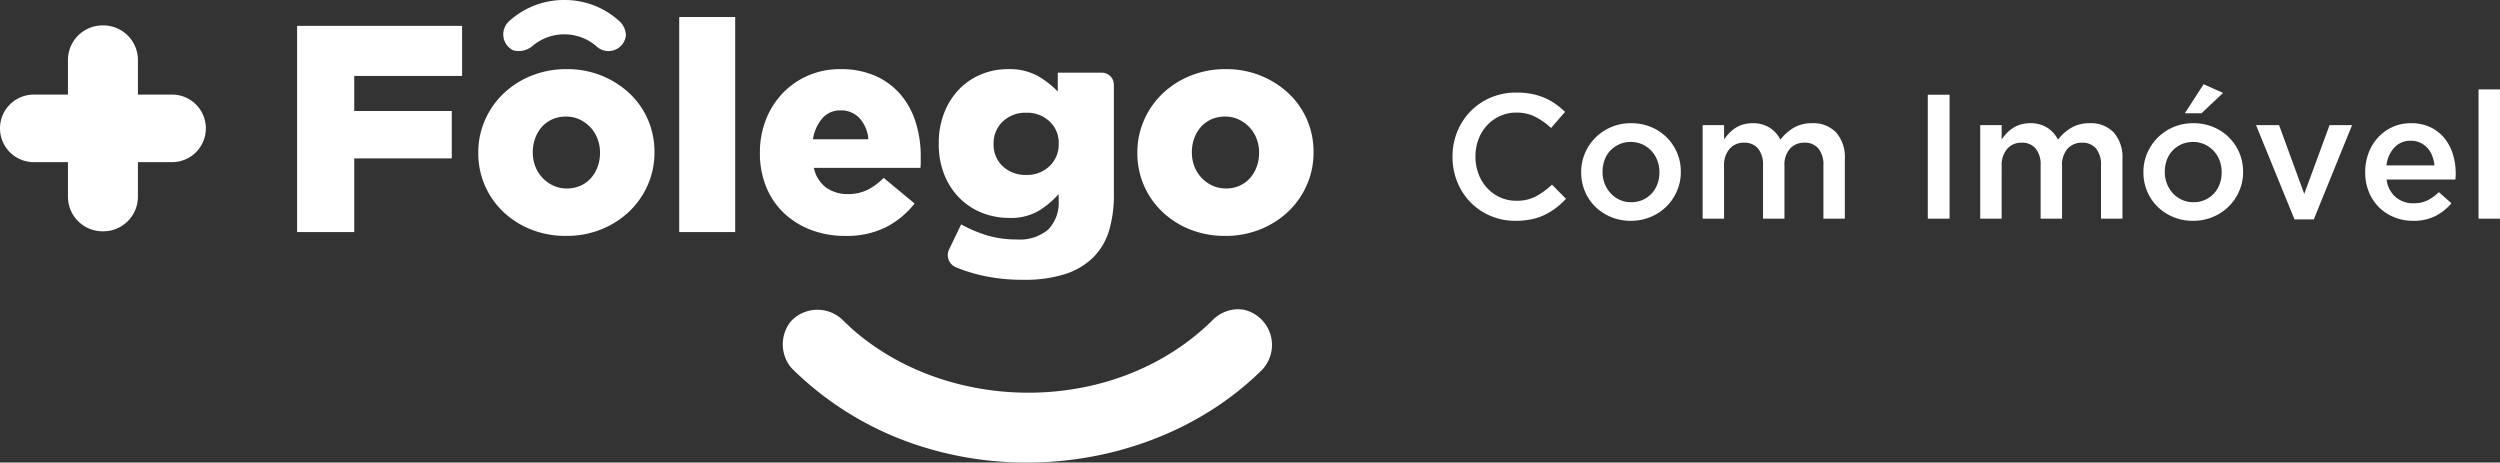 <svg xmlns="http://www.w3.org/2000/svg" width="270.233" height="50" viewBox="0 0 270.233 50"><rect x="0" y="0" width="270.233" height="50" fill="#333333" stroke="none"/><defs><style>.a{fill:#fff;}</style></defs><g transform="translate(-1 226.743)"><path class="a" d="M133.952-184.311a3.8,3.8,0,0,1,.514.054,3.9,3.9,0,0,1,1.968,6.474l-.187.185q-.35.342-.71.673c-9.164,8.412-23.066,11.265-35.268,7.644a34.683,34.683,0,0,1-14.473-8.44l-.3-.308a3.965,3.965,0,0,1-.007-4.98,3.922,3.922,0,0,1,5.345-.373c.474.412.906.875,1.383,1.29,10.568,9.214,28.51,9.269,38.922-1.114l.189-.176a4.044,4.044,0,0,1,1.848-.875A2.9,2.9,0,0,1,133.952-184.311ZM110.585-187.5a19.8,19.8,0,0,1-4.634-.51,18.491,18.491,0,0,1-2.617-.837,1.424,1.424,0,0,1-.789-.809,1.425,1.425,0,0,1,.048-1.129c.564-1.172,1.3-2.7,1.3-2.7a14.784,14.784,0,0,0,2.834,1.194,11.053,11.053,0,0,0,3.185.43,4.723,4.723,0,0,0,3.408-1.083,4.2,4.2,0,0,0,1.115-3.153v-.669a9.461,9.461,0,0,1-2.166,1.815,5.928,5.928,0,0,1-3.153.764,7.9,7.9,0,0,1-2.978-.557,7.166,7.166,0,0,1-2.42-1.592,7.543,7.543,0,0,1-1.64-2.516,8.73,8.73,0,0,1-.605-3.328v-.064a8.851,8.851,0,0,1,.605-3.344,7.637,7.637,0,0,1,1.624-2.532,7.072,7.072,0,0,1,2.373-1.592,7.413,7.413,0,0,1,2.85-.557,6.432,6.432,0,0,1,3.185.7,9.768,9.768,0,0,1,2.229,1.72v-2.038H119.1a1.3,1.3,0,0,1,1.3,1.3V-196.8a13.287,13.287,0,0,1-.541,4.061,6.936,6.936,0,0,1-1.688,2.818,7.638,7.638,0,0,1-3.026,1.8A14.43,14.43,0,0,1,110.585-187.5Zm21.847-4.745a10.076,10.076,0,0,1-3.806-.7,9.318,9.318,0,0,1-3.01-1.927,8.7,8.7,0,0,1-1.975-2.85,8.671,8.671,0,0,1-.7-3.471v-.064a8.613,8.613,0,0,1,.717-3.487,8.855,8.855,0,0,1,1.99-2.866,9.49,9.49,0,0,1,3.025-1.943,10,10,0,0,1,3.822-.717,9.874,9.874,0,0,1,3.806.717,9.688,9.688,0,0,1,3.01,1.927,8.528,8.528,0,0,1,1.974,2.835,8.669,8.669,0,0,1,.7,3.471v.064a8.617,8.617,0,0,1-.717,3.487,8.861,8.861,0,0,1-1.99,2.866,9.488,9.488,0,0,1-3.026,1.943A10,10,0,0,1,132.432-192.244Zm-71.242,0a10.075,10.075,0,0,1-3.806-.7,9.322,9.322,0,0,1-3.01-1.927,8.7,8.7,0,0,1-1.974-2.85,8.671,8.671,0,0,1-.7-3.471v-.064a8.617,8.617,0,0,1,.716-3.487,8.859,8.859,0,0,1,1.99-2.866,9.491,9.491,0,0,1,3.026-1.943,9.994,9.994,0,0,1,3.821-.717,9.875,9.875,0,0,1,3.806.717,9.684,9.684,0,0,1,3.01,1.927,8.529,8.529,0,0,1,1.975,2.835,8.669,8.669,0,0,1,.7,3.471v.064a8.613,8.613,0,0,1-.717,3.487,8.857,8.857,0,0,1-1.99,2.866,9.49,9.49,0,0,1-3.025,1.943A10,10,0,0,1,61.19-192.244ZM87.974-199.6a3.55,3.55,0,0,0,1.322,2.134,4,4,0,0,0,2.4.7,4.739,4.739,0,0,0,1.99-.414,6.415,6.415,0,0,0,1.831-1.338l3.344,2.771a9.3,9.3,0,0,1-3.073,2.548,9.429,9.429,0,0,1-4.411.955,10.245,10.245,0,0,1-3.726-.653,8.789,8.789,0,0,1-2.914-1.815,8.083,8.083,0,0,1-1.911-2.818,9.5,9.5,0,0,1-.685-3.662v-.064a9.632,9.632,0,0,1,.637-3.519,8.69,8.69,0,0,1,1.8-2.866,8.427,8.427,0,0,1,2.755-1.927,8.6,8.6,0,0,1,3.5-.7,9.085,9.085,0,0,1,3.869.764,7.638,7.638,0,0,1,2.707,2.054,8.631,8.631,0,0,1,1.592,2.994,12.2,12.2,0,0,1,.525,3.615v.605q0,.319-.032.637Zm-38.025-9.936H38.292v3.79H48.834v5.127H38.292v7.962H32.114v-22.293H49.948ZM79.47-192.658H73.419v-23.248H79.47ZM18.6-207.519a3.651,3.651,0,0,1,3.651,3.651h0a3.651,3.651,0,0,1-3.651,3.651H14.908v3.737a3.739,3.739,0,0,1-3.739,3.739h-.085a3.739,3.739,0,0,1-3.739-3.739v-3.737H3.651A3.651,3.651,0,0,1,0-203.868H0a3.651,3.651,0,0,1,3.651-3.651H7.345v-3.737a3.739,3.739,0,0,1,3.739-3.739h.085a3.739,3.739,0,0,1,3.739,3.739v3.737Zm239.375,9.183a2.957,2.957,0,0,0,.987,1.905,2.908,2.908,0,0,0,1.924.661,3.385,3.385,0,0,0,1.493-.306,4.875,4.875,0,0,0,1.245-.9l1.359,1.206a5.587,5.587,0,0,1-1.734,1.379,5.184,5.184,0,0,1-2.4.517,5.392,5.392,0,0,1-2.039-.383,4.973,4.973,0,0,1-1.646-1.072,4.991,4.991,0,0,1-1.1-1.656,5.5,5.5,0,0,1-.4-2.135v-.038a5.7,5.7,0,0,1,.365-2.049,5.114,5.114,0,0,1,1.024-1.676,4.808,4.808,0,0,1,1.559-1.13,4.738,4.738,0,0,1,1.991-.412,4.8,4.8,0,0,1,2.117.44,4.351,4.351,0,0,1,1.513,1.187,5.172,5.172,0,0,1,.909,1.733,6.959,6.959,0,0,1,.305,2.078c0,.1,0,.207-.009.316s-.016.22-.028.335Zm-94.151,4.461a6.8,6.8,0,0,1-2.719-.536,6.678,6.678,0,0,1-2.154-1.465,6.75,6.75,0,0,1-1.426-2.193,7.06,7.06,0,0,1-.517-2.7v-.038a7.106,7.106,0,0,1,.507-2.69,6.784,6.784,0,0,1,1.427-2.2,6.713,6.713,0,0,1,2.183-1.493,6.98,6.98,0,0,1,2.8-.546,8.458,8.458,0,0,1,1.676.153,6.783,6.783,0,0,1,1.388.431,6.494,6.494,0,0,1,1.168.661,9.113,9.113,0,0,1,1.015.842l-1.513,1.742a7.558,7.558,0,0,0-1.7-1.206,4.443,4.443,0,0,0-2.049-.46,4.2,4.2,0,0,0-1.771.373,4.394,4.394,0,0,0-1.407,1.015,4.555,4.555,0,0,0-.919,1.5,5.158,5.158,0,0,0-.326,1.838v.038a5.237,5.237,0,0,0,.326,1.848,4.645,4.645,0,0,0,.919,1.522,4.322,4.322,0,0,0,1.407,1.024,4.2,4.2,0,0,0,1.771.373,4.424,4.424,0,0,0,2.106-.469,8.285,8.285,0,0,0,1.742-1.273l1.513,1.532a8.647,8.647,0,0,1-1.082.986,7.134,7.134,0,0,1-1.216.747,6.154,6.154,0,0,1-1.426.479A8.37,8.37,0,0,1,163.827-193.875Zm73.223,0a5.479,5.479,0,0,1-2.136-.412,5.3,5.3,0,0,1-1.7-1.12,5.067,5.067,0,0,1-1.121-1.666,5.178,5.178,0,0,1-.4-2.03v-.038a5.152,5.152,0,0,1,.411-2.049,5.349,5.349,0,0,1,1.13-1.675,5.377,5.377,0,0,1,1.7-1.139,5.432,5.432,0,0,1,2.154-.421,5.542,5.542,0,0,1,2.156.412,5.251,5.251,0,0,1,1.7,1.13,5.239,5.239,0,0,1,1.121,1.666,5.2,5.2,0,0,1,.4,2.039v.038a5.067,5.067,0,0,1-.413,2.03,5.272,5.272,0,0,1-1.13,1.675,5.317,5.317,0,0,1-1.713,1.139A5.493,5.493,0,0,1,237.05-193.875Zm-60.777,0a5.482,5.482,0,0,1-2.135-.412,5.309,5.309,0,0,1-1.7-1.12,5.076,5.076,0,0,1-1.12-1.666,5.191,5.191,0,0,1-.4-2.03v-.038a5.132,5.132,0,0,1,.412-2.049,5.309,5.309,0,0,1,1.13-1.675,5.355,5.355,0,0,1,1.7-1.139,5.427,5.427,0,0,1,2.154-.421,5.533,5.533,0,0,1,2.154.412,5.233,5.233,0,0,1,1.7,1.13,5.208,5.208,0,0,1,1.12,1.666,5.169,5.169,0,0,1,.4,2.039v.038a5.081,5.081,0,0,1-.412,2.03,5.31,5.31,0,0,1-1.13,1.675,5.328,5.328,0,0,1-1.714,1.139A5.5,5.5,0,0,1,176.273-193.875Zm73.836-.153h-2.087l-4.156-10.187h2.489l2.721,7.429,2.737-7.429h2.432Zm-33.74-.076h-2.317v-10.11h2.317v1.532a6.589,6.589,0,0,1,.536-.651,3.746,3.746,0,0,1,.661-.555,3.191,3.191,0,0,1,.843-.393,3.556,3.556,0,0,1,1.044-.144,3.336,3.336,0,0,1,1.848.488,3.234,3.234,0,0,1,1.158,1.293,4.967,4.967,0,0,1,1.446-1.293,3.85,3.85,0,0,1,1.982-.488,3.388,3.388,0,0,1,2.6,1.005,4.039,4.039,0,0,1,.938,2.863v6.453h-2.317v-5.745a2.77,2.77,0,0,0-.536-1.838,1.876,1.876,0,0,0-1.513-.632,2.045,2.045,0,0,0-1.561.642,2.627,2.627,0,0,0-.6,1.867v5.706h-2.317v-5.764a2.738,2.738,0,0,0-.536-1.819,1.876,1.876,0,0,0-1.513-.632,2,2,0,0,0-1.57.67,2.705,2.705,0,0,0-.594,1.857Zm-30.005,0h-2.317v-10.11h2.317v1.532a6.552,6.552,0,0,1,.536-.651,3.738,3.738,0,0,1,.661-.555,3.192,3.192,0,0,1,.842-.393,3.554,3.554,0,0,1,1.043-.144,3.335,3.335,0,0,1,1.848.488,3.232,3.232,0,0,1,1.158,1.293,4.967,4.967,0,0,1,1.446-1.293,3.849,3.849,0,0,1,1.982-.488,3.387,3.387,0,0,1,2.6,1.005,4.039,4.039,0,0,1,.938,2.863v6.453h-2.317v-5.745a2.77,2.77,0,0,0-.536-1.838,1.875,1.875,0,0,0-1.513-.632,2.045,2.045,0,0,0-1.561.642,2.627,2.627,0,0,0-.6,1.867v5.706h-2.317v-5.764a2.737,2.737,0,0,0-.536-1.819,1.875,1.875,0,0,0-1.513-.632,2,2,0,0,0-1.57.67,2.7,2.7,0,0,0-.594,1.857Zm83.869,0h-2.317v-13.978h2.317Zm-59.494,0h-2.355v-13.4h2.355Zm26.347-1.781a3.031,3.031,0,0,0,1.274-.259,2.968,2.968,0,0,0,.967-.7,3.005,3.005,0,0,0,.613-1.024,3.621,3.621,0,0,0,.211-1.235v-.038a3.5,3.5,0,0,0-.23-1.264,3.173,3.173,0,0,0-.643-1.034,3.055,3.055,0,0,0-.976-.7,2.976,2.976,0,0,0-1.254-.259,2.976,2.976,0,0,0-1.254.259,3.013,3.013,0,0,0-.967.689,2.891,2.891,0,0,0-.613,1.025,3.7,3.7,0,0,0-.211,1.245v.038a3.382,3.382,0,0,0,.23,1.254,3.351,3.351,0,0,0,.641,1.034,3.023,3.023,0,0,0,.978.708A2.93,2.93,0,0,0,237.087-195.886Zm-60.775,0a3.029,3.029,0,0,0,1.274-.259,2.966,2.966,0,0,0,.967-.7,3.019,3.019,0,0,0,.613-1.024,3.61,3.61,0,0,0,.211-1.235v-.038a3.47,3.47,0,0,0-.23-1.264,3.177,3.177,0,0,0-.642-1.034,3.07,3.07,0,0,0-.977-.7,2.977,2.977,0,0,0-1.254-.259,2.976,2.976,0,0,0-1.254.259,3.031,3.031,0,0,0-.967.689,2.9,2.9,0,0,0-.613,1.025,3.7,3.7,0,0,0-.211,1.245v.038a3.4,3.4,0,0,0,.23,1.254,3.323,3.323,0,0,0,.642,1.034,3,3,0,0,0,.977.708A2.934,2.934,0,0,0,176.311-195.886ZM61.254-197.371a3.593,3.593,0,0,0,1.5-.3,3.282,3.282,0,0,0,1.13-.828,3.807,3.807,0,0,0,.717-1.226,4.251,4.251,0,0,0,.255-1.465v-.064a4.121,4.121,0,0,0-.271-1.5,3.741,3.741,0,0,0-.764-1.226,3.855,3.855,0,0,0-1.162-.844,3.365,3.365,0,0,0-1.465-.319,3.588,3.588,0,0,0-1.5.3,3.285,3.285,0,0,0-1.131.828,3.806,3.806,0,0,0-.716,1.226,4.252,4.252,0,0,0-.255,1.465v.064a4.117,4.117,0,0,0,.271,1.5,3.734,3.734,0,0,0,.764,1.226,3.848,3.848,0,0,0,1.162.844A3.364,3.364,0,0,0,61.254-197.371Zm71.242,0a3.592,3.592,0,0,0,1.5-.3,3.285,3.285,0,0,0,1.131-.828,3.8,3.8,0,0,0,.716-1.226,4.251,4.251,0,0,0,.255-1.465v-.064a4.116,4.116,0,0,0-.271-1.5,3.741,3.741,0,0,0-.764-1.226,3.856,3.856,0,0,0-1.163-.844,3.364,3.364,0,0,0-1.465-.319,3.59,3.59,0,0,0-1.5.3,3.284,3.284,0,0,0-1.13.828,3.807,3.807,0,0,0-.717,1.226,4.257,4.257,0,0,0-.255,1.465v.064a4.116,4.116,0,0,0,.271,1.5,3.733,3.733,0,0,0,.764,1.226,3.851,3.851,0,0,0,1.162.844A3.366,3.366,0,0,0,132.5-197.371Zm-21.56-1.465a3.47,3.47,0,0,0,2.516-.955,3.187,3.187,0,0,0,.987-2.389v-.064a3.135,3.135,0,0,0-.987-2.373,3.5,3.5,0,0,0-2.516-.94,3.511,3.511,0,0,0-2.548.956,3.187,3.187,0,0,0-.987,2.389v.064a3.135,3.135,0,0,0,.987,2.373A3.544,3.544,0,0,0,110.935-198.836Zm152.214-1.032a3.957,3.957,0,0,0-.25-1.044,2.63,2.63,0,0,0-.517-.842,2.464,2.464,0,0,0-.776-.565,2.383,2.383,0,0,0-1.024-.211,2.335,2.335,0,0,0-1.77.737,3.323,3.323,0,0,0-.852,1.925ZM93.865-202.69a3.831,3.831,0,0,0-.955-2.277,2.678,2.678,0,0,0-2.038-.844,2.542,2.542,0,0,0-1.975.844,4.48,4.48,0,0,0-1.019,2.277Zm144.1-2.808h-1.8l2.03-3.14,2.106.938ZM61.062-217.743a8.736,8.736,0,0,1,6.027,2.416,2.228,2.228,0,0,1,.568,1.386,1.892,1.892,0,0,1-3.071,1.3,5.323,5.323,0,0,0-7.115-.058,2.292,2.292,0,0,1-2.013.388,1.924,1.924,0,0,1-.394-3.171A8.815,8.815,0,0,1,61.062-217.743Z" transform="translate(1 -9)"/></g></svg>